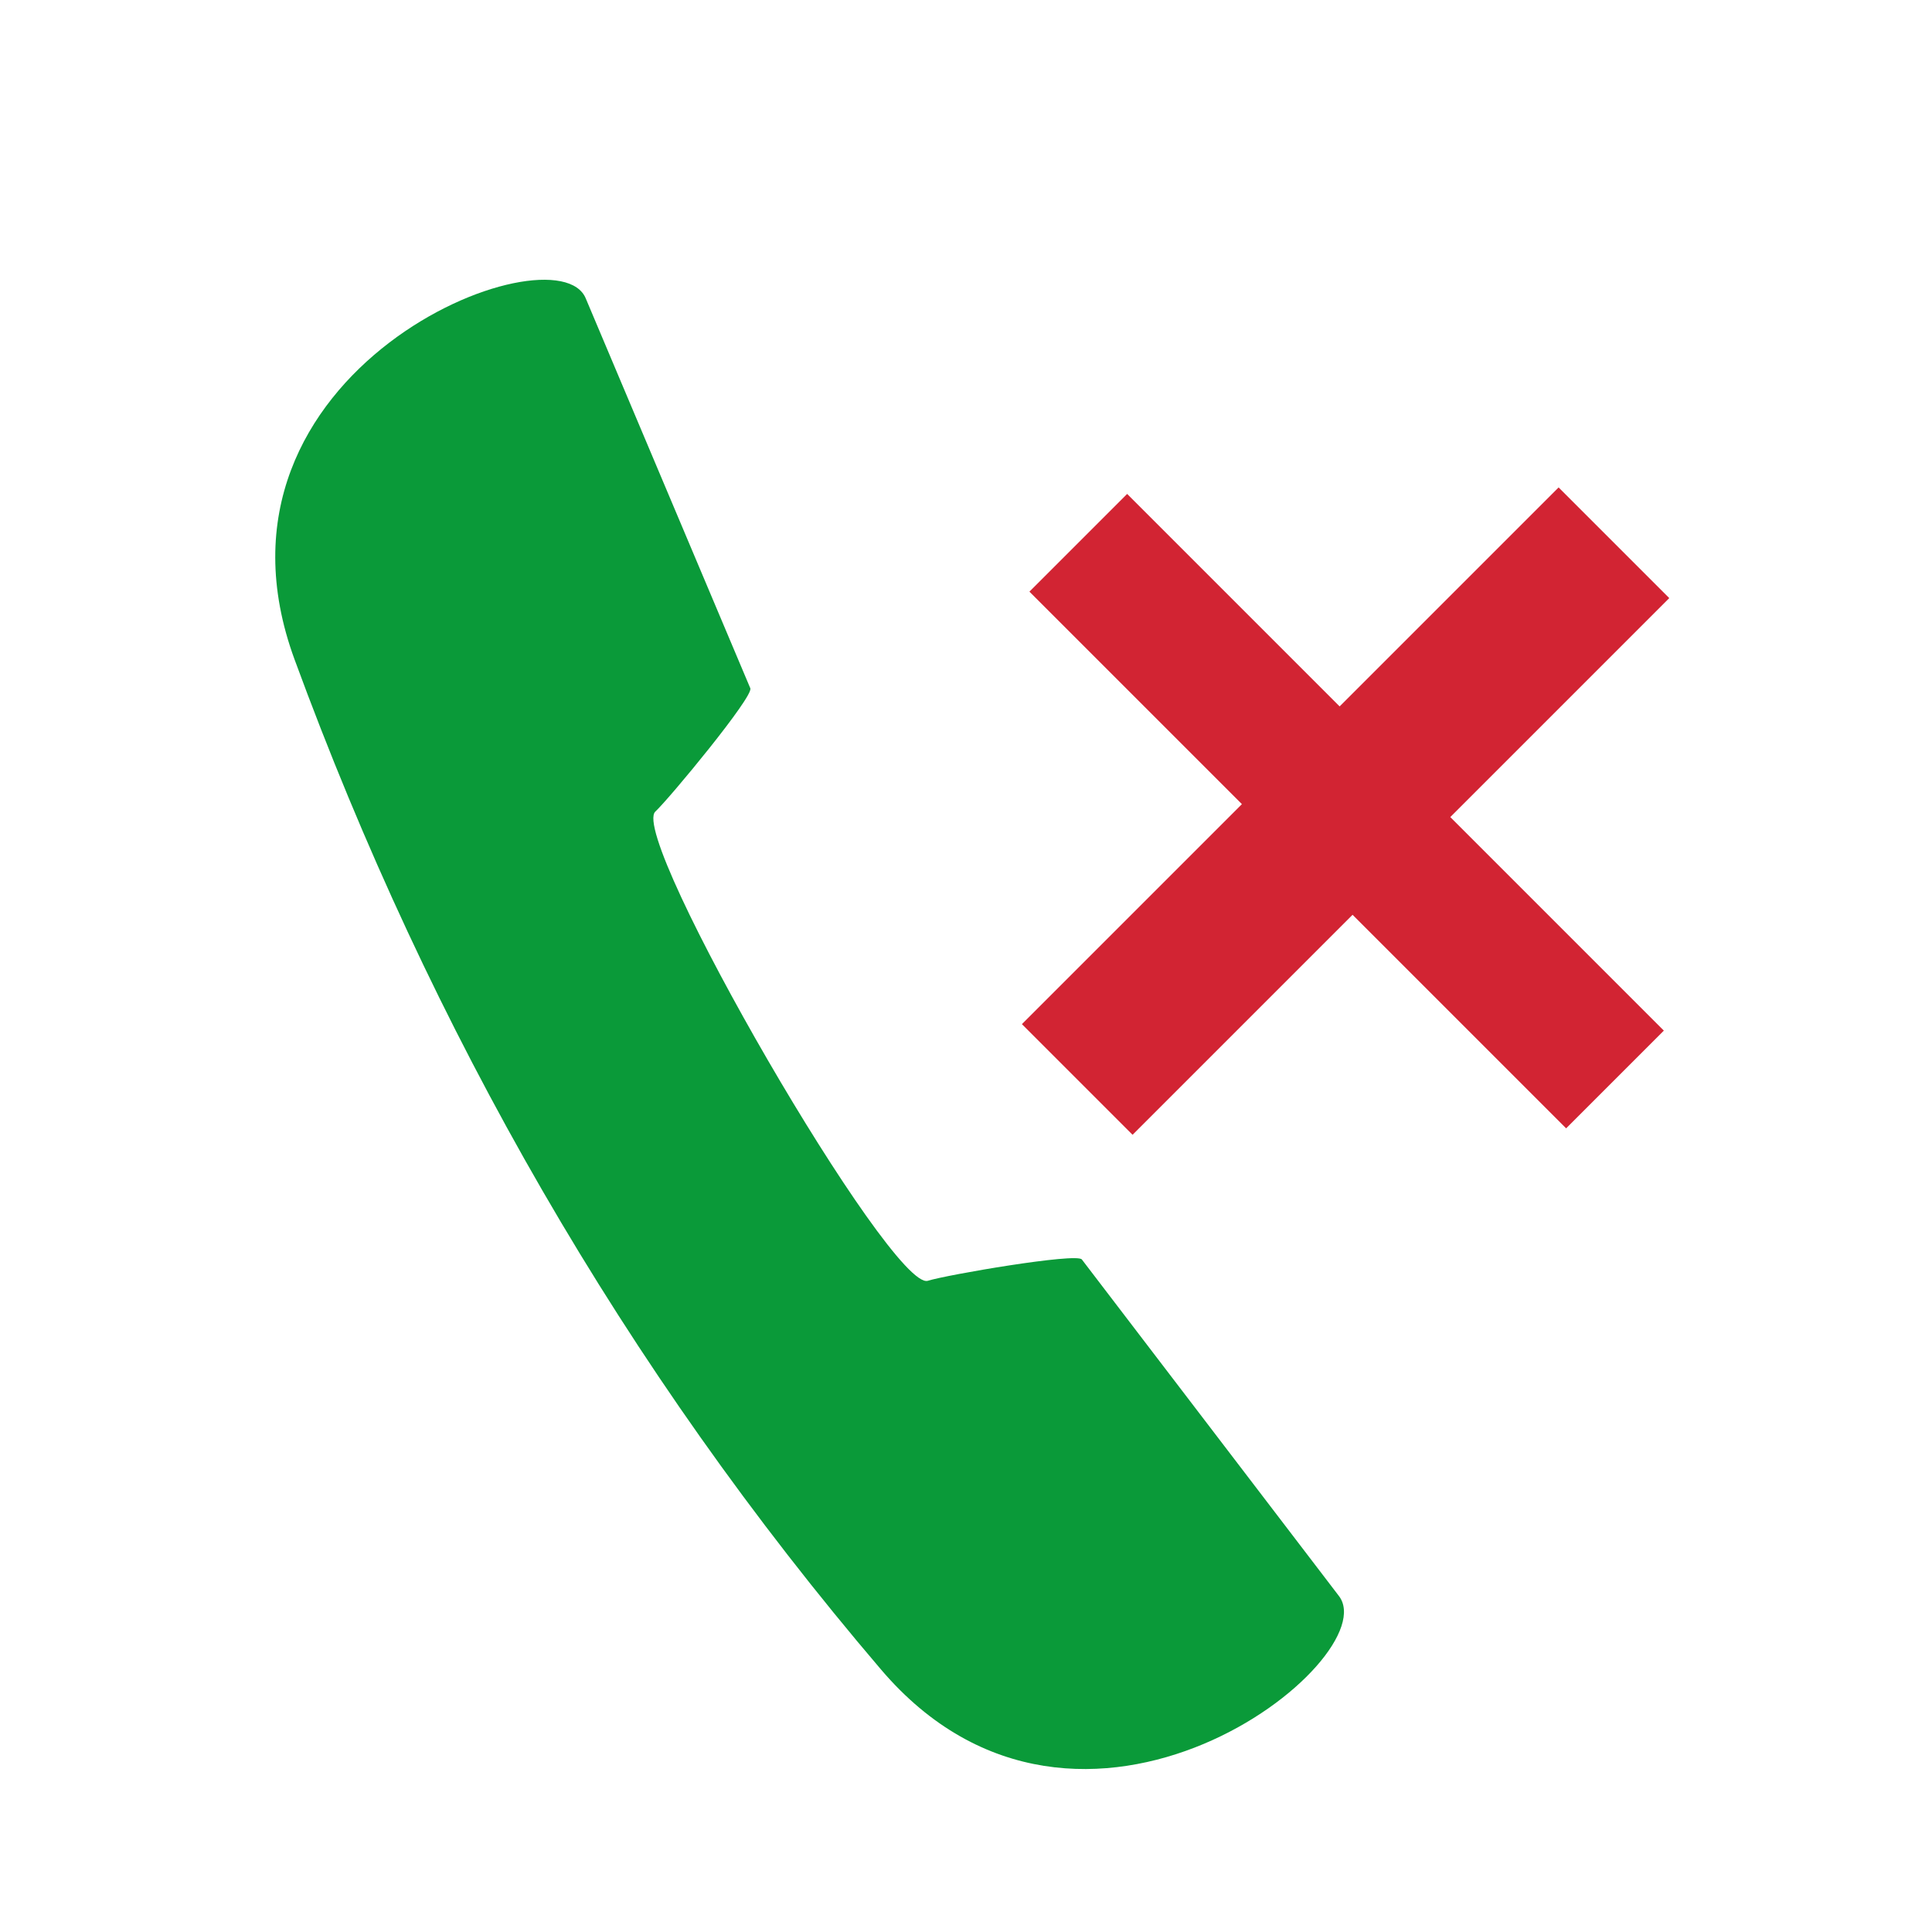 <?xml version="1.0" encoding="UTF-8"?>
<svg width="28px" height="28px" viewBox="0 0 28 28" version="1.1" xmlns="http://www.w3.org/2000/svg" xmlns:xlink="http://www.w3.org/1999/xlink">
    <!-- Generator: Sketch 53.1 (72631) - https://sketchapp.com -->
    <title>cancelar</title>
    <desc>Created with Sketch.</desc>
    <g id="cancelar" stroke="none" stroke-width="1" fill="none" fill-rule="evenodd">
        <g transform="translate(1, 3)">
            <path d="M18.365,9.689 C22.789,10.455 21.915,16.127 20.784,15.96 L14.703,15.201 C14.575,15.185 13.907,13.389 13.844,13.116 C13.724,12.585 6.1,12.6 5.98,13.136 C5.92,13.41 5.258,15.203 5.132,15.223 L-0.948,16.01 C-2.087,16.183 -2.961,10.542 1.44,9.731 C7.079,8.688 12.721,8.71 18.365,9.689 Z" id="Fill-20" fill="#0A9A39" transform="translate(9.914, 12.482) rotate(-120) translate(-9.914, -12.482) "></path>
            <polygon id="+" fill="#D22433" fill-rule="nonzero" transform="translate(18.509, 8.763) rotate(-315) translate(-18.509, -8.763) " points="24.009 9.754 19.632 9.754 19.632 14.263 17.364 14.263 17.364 9.754 13.009 9.754 13.009 7.751 17.364 7.751 17.364 3.263 19.632 3.263 19.632 7.751 24.009 7.751"></polygon>
        </g>
    </g>
</svg>